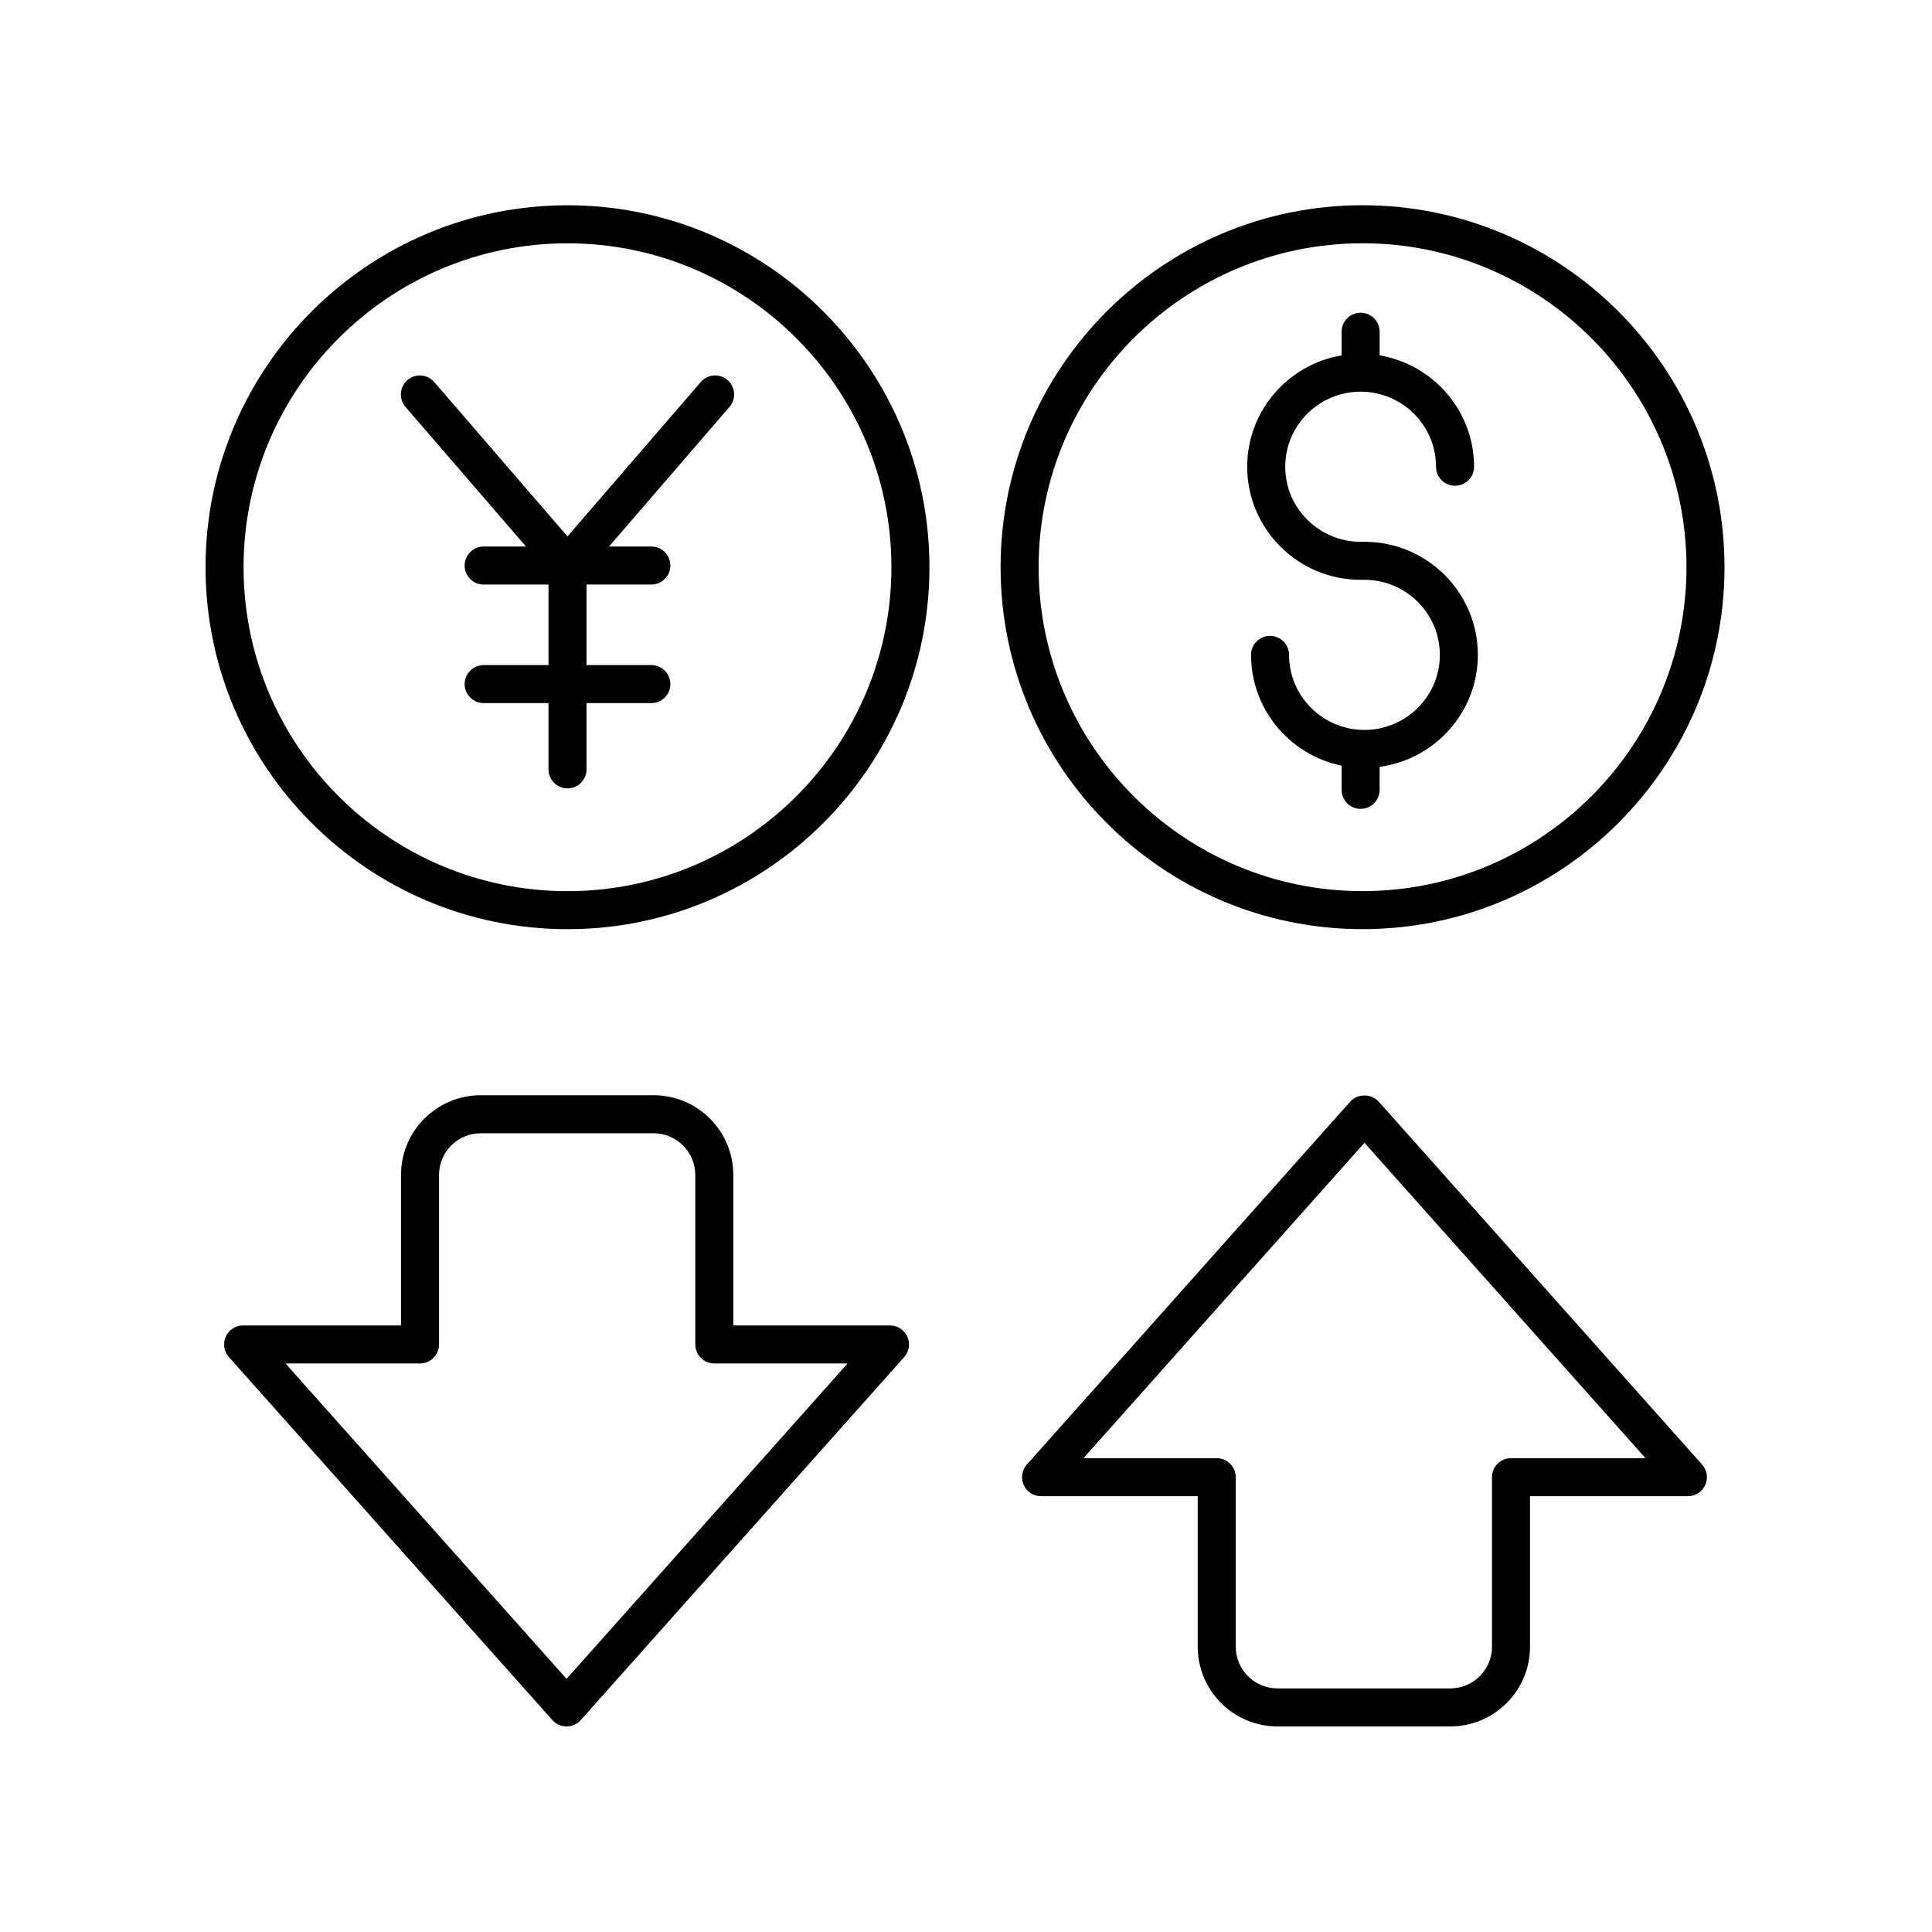 <?xml version="1.0" encoding="UTF-8"?>
<!-- The Best Svg Icon site in the world: iconSvg.co, Visit us! https://iconsvg.co -->
<svg fill="#000000" width="800px" height="800px" version="1.1" viewBox="144 144 512 512" xmlns="http://www.w3.org/2000/svg">
 <g>
  <path d="m317.21 434.25h-45.816c-11.648 0-21.125 9.477-21.125 21.125v39.883h-41.844c-1.984 0-3.785 1.168-4.598 2.977-0.812 1.812-0.484 3.93 0.836 5.41l85.715 96.191c0.957 1.078 2.324 1.691 3.762 1.691s2.805-0.613 3.762-1.688l85.715-96.191c1.32-1.48 1.648-3.602 0.836-5.41-0.812-1.812-2.613-2.977-4.598-2.977h-41.52v-39.883c-0.004-11.652-9.477-21.129-21.125-21.129zm51.406 71.086-74.477 83.582-74.477-83.582h35.645c2.781 0 5.039-2.254 5.039-5.039v-44.922c0-6.09 4.957-11.047 11.047-11.047h45.816c6.09 0 11.047 4.957 11.047 11.047v44.922c0 2.781 2.254 5.039 5.039 5.039z"/>
  <path d="m482.53 601.52h45.816c11.648 0 21.125-9.477 21.125-21.125v-39.883h41.844c1.984 0 3.785-1.168 4.598-2.977 0.812-1.812 0.484-3.93-0.836-5.41l-85.715-96.195c-1.914-2.148-5.609-2.148-7.523 0l-85.715 96.191c-1.32 1.48-1.648 3.602-0.836 5.41 0.812 1.812 2.613 2.977 4.598 2.977h41.52v39.883c0 11.652 9.477 21.129 21.125 21.129zm-51.406-71.086 74.477-83.582 74.477 83.582h-35.645c-2.781 0-5.039 2.254-5.039 5.039v44.922c0 6.09-4.957 11.047-11.047 11.047h-45.816c-6.09 0-11.047-4.957-11.047-11.047v-44.922c0-2.781-2.254-5.039-5.039-5.039z"/>
  <path d="m505.6 287.58h-1.02c-11.016 0-19.98-8.922-19.98-19.891 0-10.965 8.965-19.891 19.98-19.891s19.98 8.922 19.98 19.891c0 2.781 2.254 5.039 5.039 5.039 2.781 0 5.039-2.254 5.039-5.039 0-14.809-10.84-27.109-25.02-29.512v-6.262c0-2.781-2.254-5.039-5.039-5.039-2.781 0-5.039 2.254-5.039 5.039v6.262c-14.176 2.402-25.02 14.699-25.02 29.512 0 16.523 13.484 29.969 30.055 29.969h1.02c11.016 0 19.98 8.922 19.98 19.891s-8.965 19.891-19.98 19.891-19.98-8.922-19.98-19.891c0-2.781-2.254-5.039-5.039-5.039-2.781 0-5.039 2.254-5.039 5.039 0 14.457 10.32 26.555 24 29.355v6.418c0 2.781 2.254 5.039 5.039 5.039 2.781 0 5.039-2.254 5.039-5.039v-6.106c14.676-1.969 26.035-14.508 26.035-29.668 0.004-16.527-13.477-29.969-30.051-29.969z"/>
  <path d="m505.09 198.39c-52.891 0-95.922 43.031-95.922 95.922s43.031 95.922 95.922 95.922 95.922-43.031 95.922-95.922c-0.004-52.891-43.031-95.922-95.922-95.922zm0 181.77c-47.336 0-85.844-38.508-85.844-85.844 0-47.336 38.508-85.844 85.844-85.844s85.844 38.508 85.844 85.844c0 47.332-38.508 85.844-85.844 85.844z"/>
  <path d="m294.39 198.4c-52.891 0-95.918 43.031-95.918 95.922 0 52.891 43.031 95.922 95.922 95.922 52.887-0.004 95.918-43.031 95.918-95.922 0-52.891-43.031-95.922-95.922-95.922zm0 181.77c-47.336 0-85.844-38.508-85.844-85.844 0-47.336 38.508-85.844 85.844-85.844 47.336 0 85.844 38.508 85.844 85.844 0 47.336-38.508 85.844-85.844 85.844z"/>
  <path d="m329.7 245.25-35.309 40.906-35.309-40.906c-1.816-2.106-5-2.344-7.106-0.523-2.106 1.816-2.34 5-0.523 7.106l31.938 37.004h-11.219c-2.781 0-5.039 2.254-5.039 5.039 0 2.781 2.254 5.039 5.039 5.039h17.184v21.34l-17.184-0.004c-2.781 0-5.039 2.254-5.039 5.039 0 2.781 2.254 5.039 5.039 5.039h17.184v17.562c0 2.781 2.254 5.039 5.039 5.039 2.781 0 5.039-2.254 5.039-5.039v-17.562h17.184c2.781 0 5.039-2.254 5.039-5.039 0-2.781-2.254-5.039-5.039-5.039h-17.184v-21.34h17.184c2.781 0 5.039-2.254 5.039-5.039 0-2.781-2.254-5.039-5.039-5.039h-11.227l31.938-37.004c1.816-2.106 1.586-5.285-0.523-7.106-2.106-1.816-5.285-1.578-7.106 0.527z"/>
 </g>
</svg>